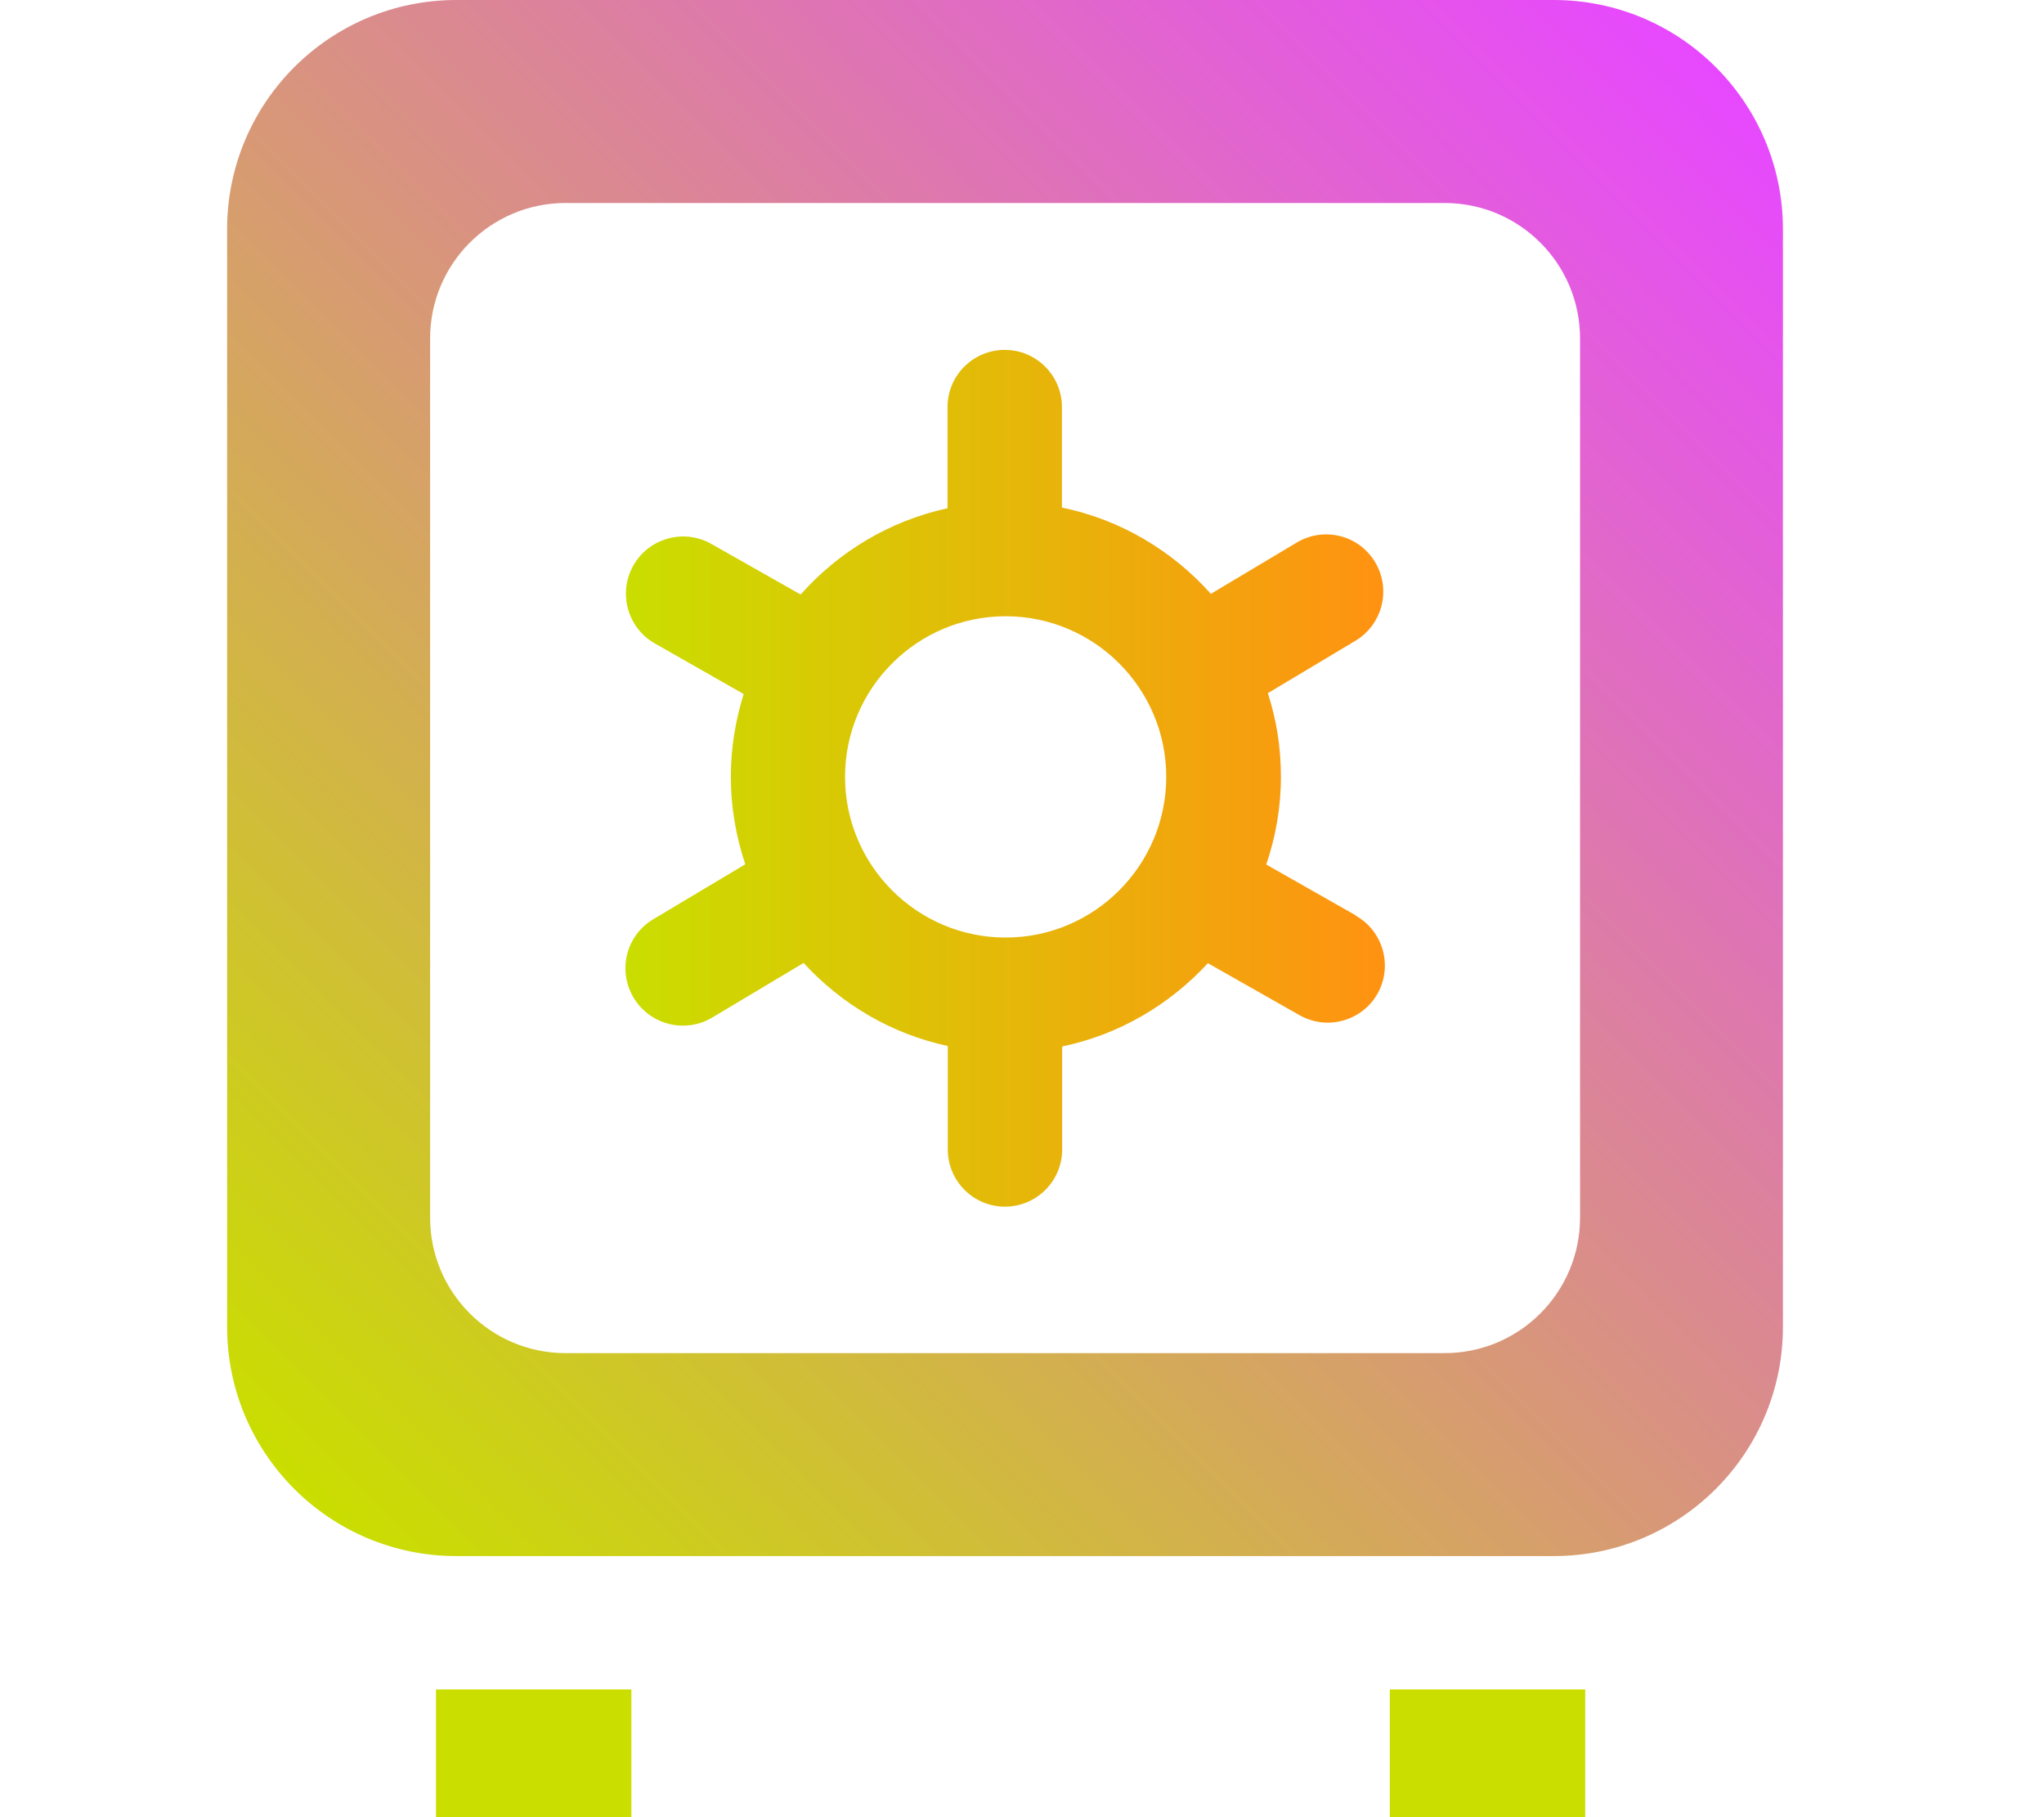 <svg width="54" height="48" viewBox="0 0 54 48" fill="none" xmlns="http://www.w3.org/2000/svg">
<g filter="url(#filter0_i_4457_2676)">
<path d="M11.512 40.626H16.68V46.658C16.68 47.359 16.112 47.928 15.411 47.928H12.787C12.086 47.928 11.518 47.359 11.518 46.658V40.626H11.512Z" fill="#CADE00"/>
</g>
<g filter="url(#filter1_i_4457_2676)">
<path d="M36.711 40.626H41.879V46.658C41.879 47.359 41.311 47.928 40.61 47.928H37.986C37.285 47.928 36.717 47.359 36.717 46.658V40.626H36.711Z" fill="#CADE00"/>
</g>
<path d="M41.047 0H12.057C8.712 0 6 2.712 6 6.057V35.047C6 38.392 8.712 41.103 12.057 41.103H41.047C44.392 41.103 47.103 38.392 47.103 35.047V6.057C47.103 2.712 44.392 0 41.047 0Z" fill="url(#paint0_linear_4457_2676)"/>
<path d="M38.165 5.362H14.942C12.965 5.362 11.363 6.964 11.363 8.94V32.163C11.363 34.139 12.965 35.742 14.942 35.742H38.165C40.141 35.742 41.743 34.139 41.743 32.163V8.94C41.743 6.964 40.141 5.362 38.165 5.362Z" fill="white"/>
<path d="M35.816 24.178L33.453 22.836C33.7 22.111 33.84 21.331 33.84 20.521C33.84 19.711 33.719 19.01 33.495 18.309L35.81 16.925C36.523 16.496 36.759 15.571 36.33 14.851C35.901 14.132 34.976 13.902 34.257 14.332L31.99 15.686C30.974 14.549 29.608 13.727 28.055 13.407V10.753C28.055 9.919 27.378 9.242 26.544 9.242C25.709 9.242 25.032 9.919 25.032 10.753V13.425C23.503 13.758 22.155 14.573 21.152 15.704L18.794 14.368C18.069 13.957 17.144 14.211 16.733 14.936C16.322 15.662 16.576 16.586 17.302 16.997L19.647 18.333C19.429 19.028 19.308 19.76 19.308 20.527C19.308 21.331 19.447 22.105 19.689 22.83L17.259 24.281C16.54 24.71 16.31 25.635 16.739 26.354C17.023 26.826 17.525 27.092 18.039 27.092C18.305 27.092 18.571 27.025 18.813 26.88L21.23 25.436C22.228 26.524 23.546 27.309 25.039 27.63V30.362C25.039 31.196 25.715 31.873 26.55 31.873C27.384 31.873 28.061 31.196 28.061 30.362V27.642C29.572 27.328 30.902 26.536 31.911 25.442L34.329 26.814C34.565 26.947 34.819 27.013 35.073 27.013C35.598 27.013 36.112 26.741 36.39 26.252C36.801 25.526 36.547 24.601 35.822 24.19L35.816 24.178ZM26.568 24.765C24.229 24.765 22.325 22.861 22.325 20.521C22.325 18.182 24.229 16.278 26.568 16.278C28.907 16.278 30.811 18.182 30.811 20.521C30.811 22.861 28.907 24.765 26.568 24.765Z" fill="url(#paint1_linear_4457_2676)"/>
<defs>
<filter id="filter0_i_4457_2676" x="11.512" y="40.626" width="5.168" height="10.102" filterUnits="userSpaceOnUse" color-interpolation-filters="sRGB">
<feFlood flood-opacity="0" result="BackgroundImageFix"/>
<feBlend mode="normal" in="SourceGraphic" in2="BackgroundImageFix" result="shape"/>
<feColorMatrix in="SourceAlpha" type="matrix" values="0 0 0 0 0 0 0 0 0 0 0 0 0 0 0 0 0 0 127 0" result="hardAlpha"/>
<feOffset dy="4"/>
<feGaussianBlur stdDeviation="1.4"/>
<feComposite in2="hardAlpha" operator="arithmetic" k2="-1" k3="1"/>
<feColorMatrix type="matrix" values="0 0 0 0 1 0 0 0 0 1 0 0 0 0 1 0 0 0 0.75 0"/>
<feBlend mode="normal" in2="shape" result="effect1_innerShadow_4457_2676"/>
</filter>
<filter id="filter1_i_4457_2676" x="36.711" y="40.626" width="5.168" height="10.102" filterUnits="userSpaceOnUse" color-interpolation-filters="sRGB">
<feFlood flood-opacity="0" result="BackgroundImageFix"/>
<feBlend mode="normal" in="SourceGraphic" in2="BackgroundImageFix" result="shape"/>
<feColorMatrix in="SourceAlpha" type="matrix" values="0 0 0 0 0 0 0 0 0 0 0 0 0 0 0 0 0 0 127 0" result="hardAlpha"/>
<feOffset dy="4"/>
<feGaussianBlur stdDeviation="1.4"/>
<feComposite in2="hardAlpha" operator="arithmetic" k2="-1" k3="1"/>
<feColorMatrix type="matrix" values="0 0 0 0 1 0 0 0 0 1 0 0 0 0 1 0 0 0 0.75 0"/>
<feBlend mode="normal" in2="shape" result="effect1_innerShadow_4457_2676"/>
</filter>
<linearGradient id="paint0_linear_4457_2676" x1="7.777" y1="39.326" x2="45.326" y2="1.777" gradientUnits="userSpaceOnUse">
<stop stop-color="#CADE00"/>
<stop offset="1" stop-color="#E748FF"/>
</linearGradient>
<linearGradient id="paint1_linear_4457_2676" x1="16.516" y1="20.552" x2="36.584" y2="20.552" gradientUnits="userSpaceOnUse">
<stop stop-color="#CADE00"/>
<stop offset="1" stop-color="#FF9211"/>
</linearGradient>
</defs>
</svg>
